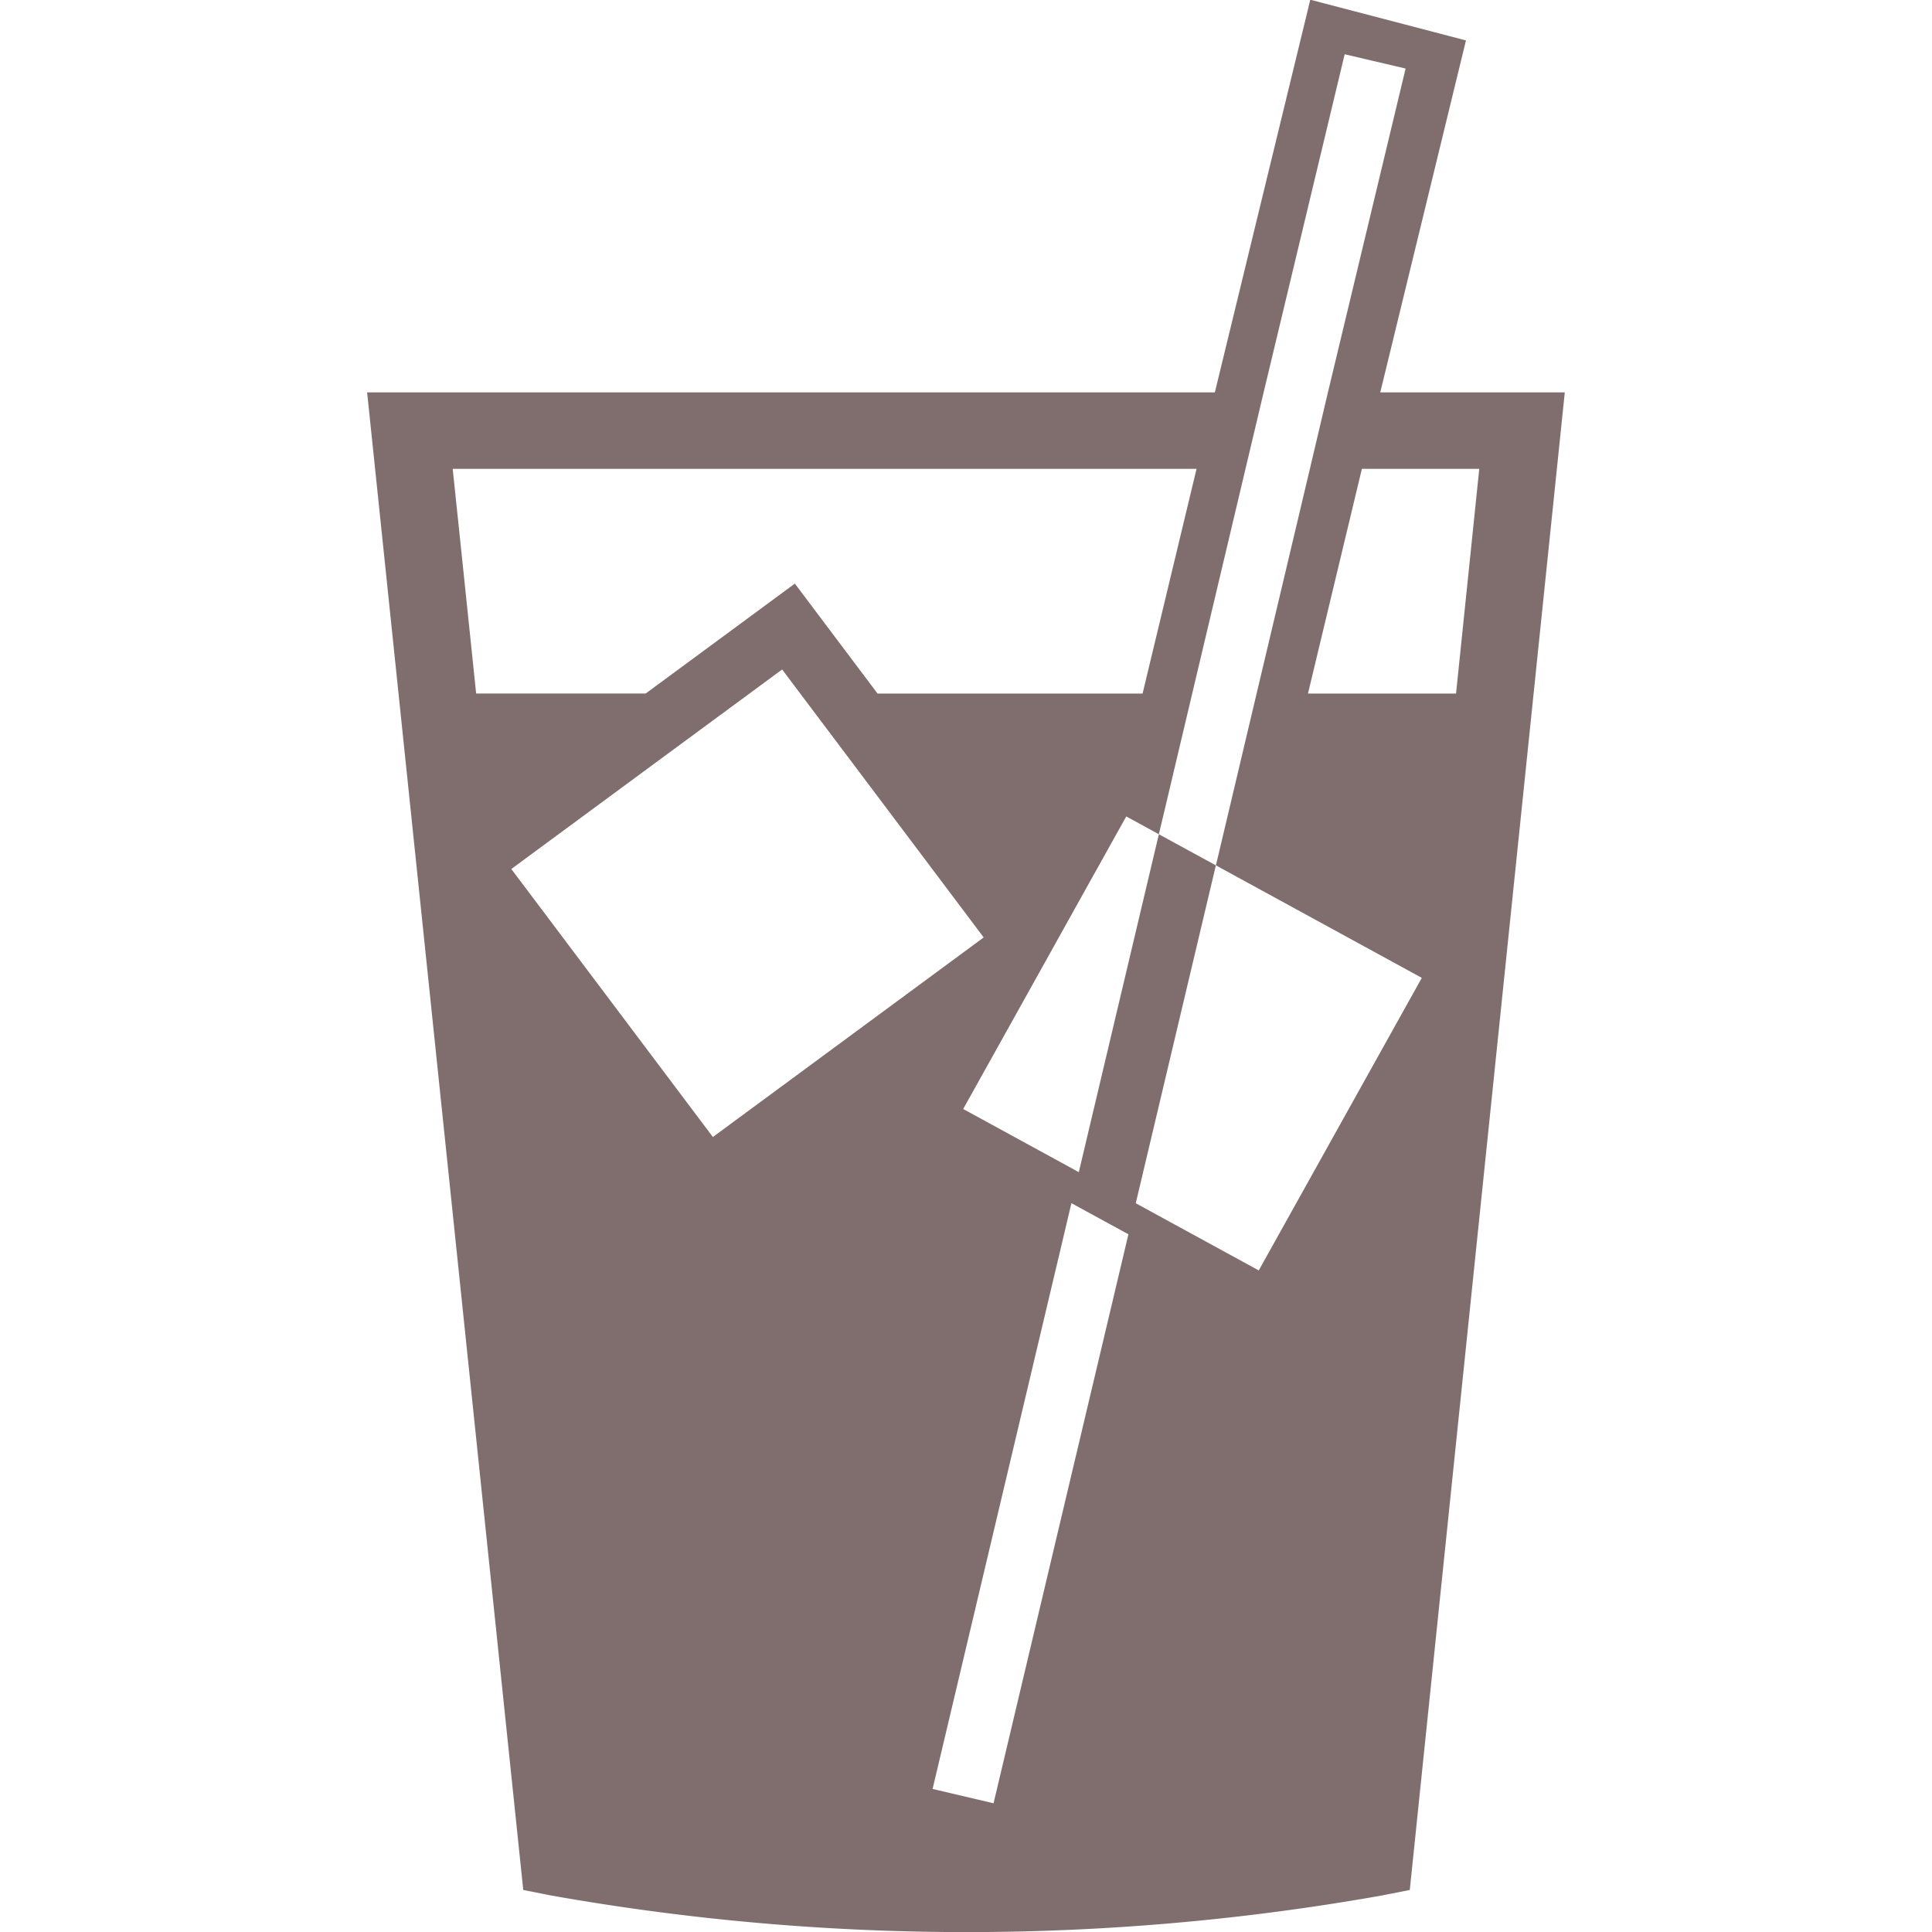 <svg id="ic_howto_icetea.svg" xmlns="http://www.w3.org/2000/svg" width="300" height="300" viewBox="0 0 300 300">
  <defs>
    <style>
      .cls-1 {
        fill: none;
      }

      .cls-2 {
        fill: #806e6f;
        fill-rule: evenodd;
      }
    </style>
  </defs>
  <rect id="長方形_1" data-name="長方形 1" class="cls-1" width="300" height="300"/>
  <path id="シェイプ_7" data-name="シェイプ 7" class="cls-2" d="M214.327,60.926L227.635,6.278,203.462-.043l-14.82,60.969H57.007L81.251,293.477l4.339,0.856a369.217,369.217,0,0,0,64.492,5.681,368.982,368.982,0,0,0,64.48-5.681l4.348-.861,24.07-232.546H214.327M70.295,72.8H185.8l-8.381,34.894H136.265l-12.84-17.073-3.859,2.845L100.257,107.69H73.935C72,89.047,70.6,75.708,70.295,72.8M79.4,134.939c4.977-3.669,26.323-19.4,36.985-27.249,2.228-1.645,4.025-2.965,5.065-3.736,0.617,0.822,1.6,2.13,2.807,3.736,7.528,10,24.633,32.745,28.489,37.874-6.017,4.439-36.029,26.554-42.05,30.989-4.48-5.958-26.811-35.655-31.3-41.614m94.683,61.54-19.8,83.533-9.466-2.225,20.418-86.143,1.139-4.814,8.849,4.83-1.139,4.819m21.371,0.787c-2.062-1.126-6.684-3.652-12.266-6.7-2.165-1.178-4.467-2.443-6.824-3.73L188.8,134.373c-3.333-1.82-6.368-3.474-8.853-4.831l-12.43,52.47c-2.456-1.344-4.829-2.644-7.031-3.842-4.961-2.712-9.035-4.935-10.924-5.964,1.714-3.068,6.634-11.9,11.739-21.057,1.089-1.953,2.179-3.914,3.255-5.843,2.472-4.441,4.82-8.652,6.717-12.05,1.61-2.893,2.9-5.2,3.614-6.482,1.06,0.582,2.857,1.561,5.06,2.768l1.147-4.822,1.139-4.814,2.894-12.216L193.4,72.8l2.816-11.87L208.8,8.426l9.462,2.216L206.2,60.926l-2.8,11.87-8.273,34.894-4.037,17.047-1.143,4.818-1.139,4.818c2.232,1.227,4.584,2.506,6.973,3.814,10.481,5.726,21.483,11.734,24.994,13.657-3.619,6.5-21.694,38.917-25.312,45.422m7.639-89.576L211.474,72.8H229.7c-0.3,2.912-1.678,16.252-3.607,34.894h-23Z"/>
</svg>
